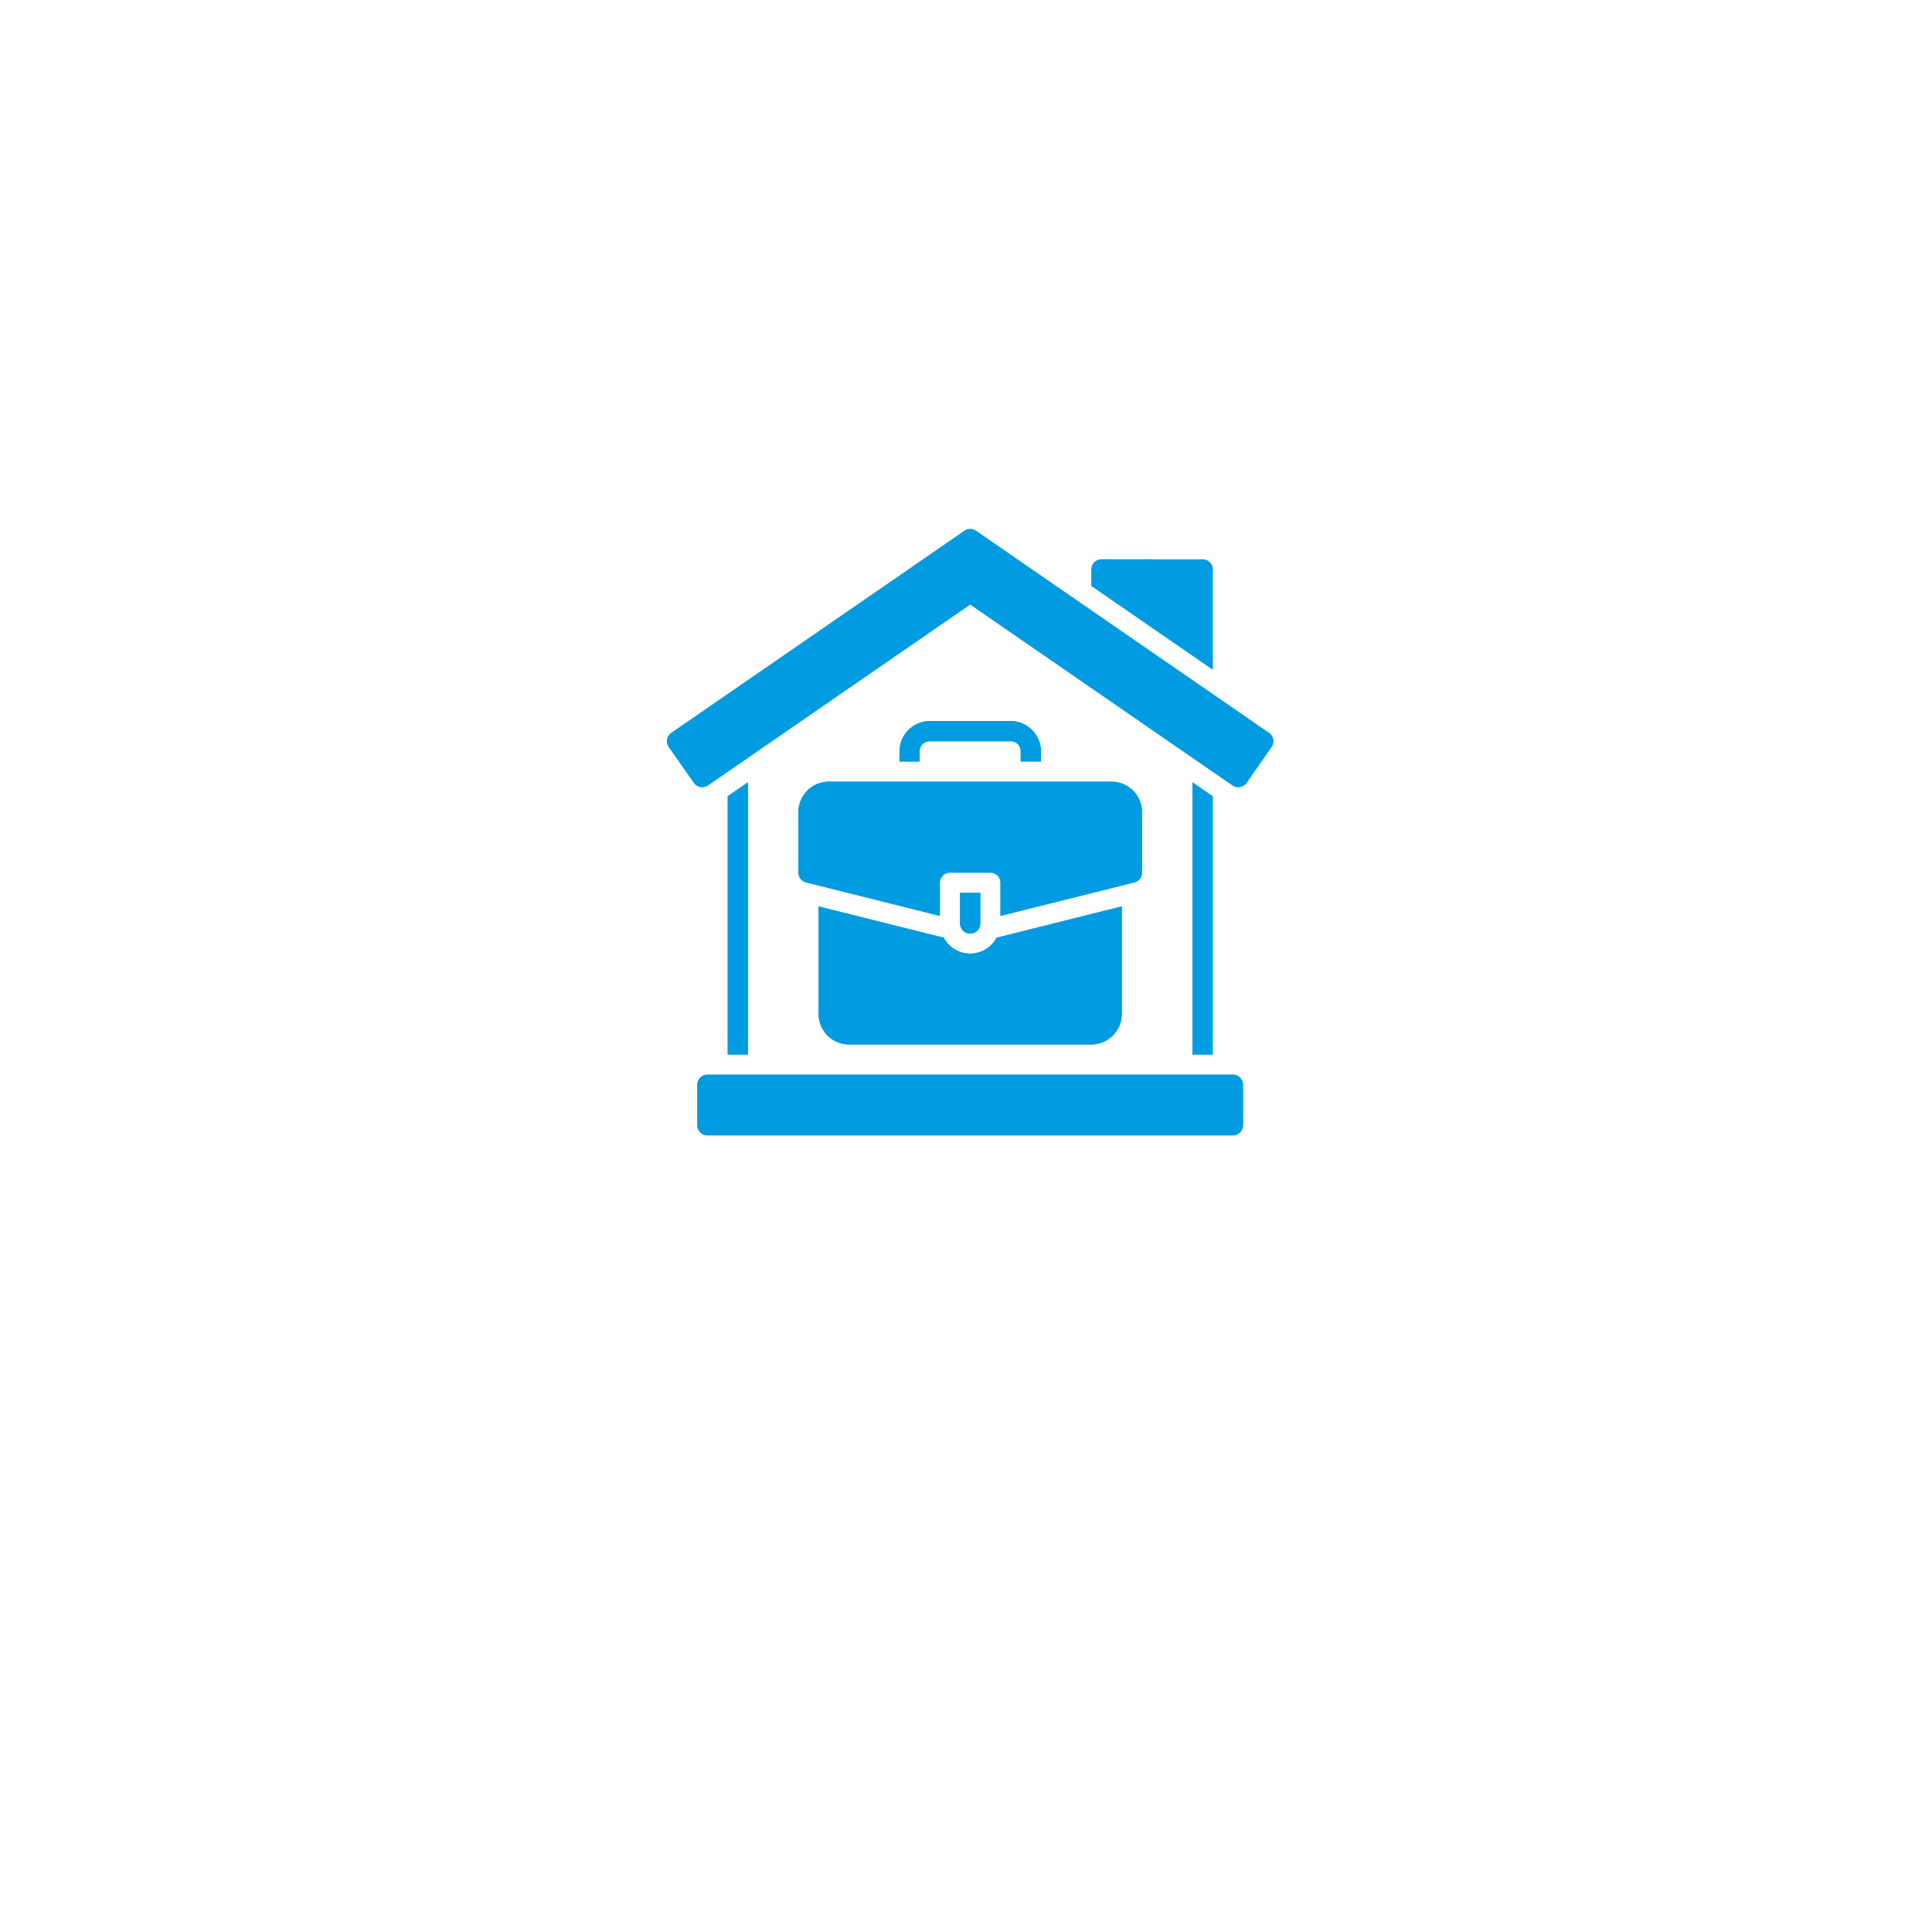 <svg xmlns="http://www.w3.org/2000/svg" width="168" height="168"><defs><filter id="a" x="0" y="0" width="168" height="168" filterUnits="userSpaceOnUse"><feOffset dy="12"/><feGaussianBlur stdDeviation="12" result="blur"/><feFlood flood-color="#f0bc3a"/><feComposite operator="in" in2="blur"/><feComposite in="SourceGraphic"/></filter></defs><g filter="url(#a)"><circle data-name="Ellipse 11" cx="48" cy="48" r="48" transform="translate(36 24)" fill="#fff"/></g><g fill="#009be0"><path data-name="Path 128" d="M84.366 46.003a.877.877 0 0 0-.5.156L58.38 63.732a.879.879 0 0 0-.222 1.225l2.18 3.113a.879.879 0 0 0 1.22.222l22.808-15.731 22.808 15.731a.878.878 0 0 0 1.218-.222l2.173-3.113a.879.879 0 0 0-.22-1.225L84.866 46.159a.877.877 0 0 0-.5-.156Zm11.421 2.636a.879.879 0 0 0-.879.879v1.433l10.545 7.272v-8.7a.879.879 0 0 0-.879-.879ZM80.849 62.703a2.644 2.644 0 0 0-2.628 2.63v.884h1.75v-.884a.858.858 0 0 1 .882-.875h7.031a.852.852 0 0 1 .875.875v.884h1.759v-.884a2.645 2.645 0 0 0-2.635-2.633Zm5.272 13.179a.879.879 0 0 1 .875.875v2.883l11.638-2.909a.879.879 0 0 0 .668-.85v-5.278a2.65 2.65 0 0 0-2.64-2.633h-24.6a2.644 2.644 0 0 0-2.634 2.633v5.274a.879.879 0 0 0 .661.85l11.632 2.914v-2.884a.884.884 0 0 1 .838-.875ZM65.036 68.03l-1.757 1.212v22.453h1.757Zm38.66 0v23.665h1.757V69.241Zm-20.213 9.61v2.633a.879.879 0 1 0 1.757 0v-2.634Zm14.064 1.176L86.659 81.54a2.6 2.6 0 0 1-4.591 0l-10.883-2.72v9.362a2.65 2.65 0 0 0 2.633 2.64h21.087a2.657 2.657 0 0 0 2.641-2.64ZM61.521 93.453a.879.879 0 0 0-.882.884v3.508a.879.879 0 0 0 .882.882h45.692a.879.879 0 0 0 .875-.882v-3.508a.879.879 0 0 0-.875-.884Z"/><path data-name="Path 129" d="M83.866 46.159 58.379 63.732a.879.879 0 0 0-.222 1.225l2.18 3.113a.879.879 0 0 0 1.22.222l22.808-15.73 22.808 15.73a.878.878 0 0 0 1.218-.222l2.173-3.113a.879.879 0 0 0-.22-1.225L84.866 46.159a.862.862 0 0 0-1 0Zm11.922 2.48a.879.879 0 0 0-.879.879v1.433l10.545 7.272v-8.7a.879.879 0 0 0-.879-.879ZM80.85 62.701a2.644 2.644 0 0 0-2.633 2.633v.884h1.75v-.886a.858.858 0 0 1 .882-.875h7.031a.852.852 0 0 1 .875.875v.884h1.759v-.884a2.645 2.645 0 0 0-2.635-2.633Zm5.278 13.181a.879.879 0 0 1 .875.875v2.883l11.634-2.908a.879.879 0 0 0 .668-.85v-5.275a2.65 2.65 0 0 0-2.64-2.633h-24.6a2.644 2.644 0 0 0-2.637 2.634v5.274a.879.879 0 0 0 .661.85l11.639 2.909v-2.884a.884.884 0 0 1 .838-.875Zm-21.092-7.85-1.757 1.212v22.452h1.757Zm38.66 0v23.663h1.757V69.241Zm-20.213 9.61v2.63a.879.879 0 1 0 1.757 0v-2.633Zm14.064 1.176-10.888 2.724a2.6 2.6 0 0 1-4.591 0l-10.883-2.72v9.362a2.65 2.65 0 0 0 2.633 2.64h21.087a2.657 2.657 0 0 0 2.641-2.64ZM61.519 93.453a.879.879 0 0 0-.882.884v3.508a.879.879 0 0 0 .882.882h45.692a.879.879 0 0 0 .875-.882v-3.508a.879.879 0 0 0-.875-.884Z"/></g></svg>